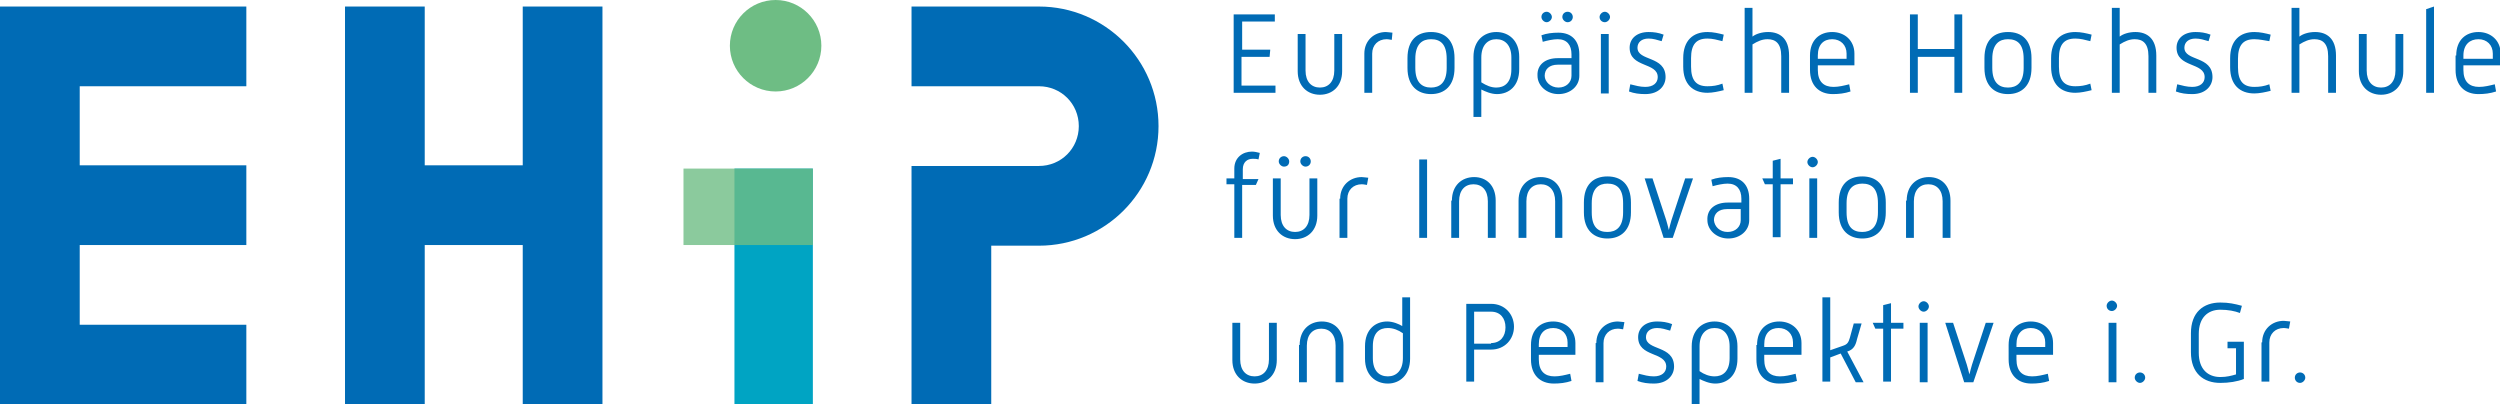 <?xml version="1.0" encoding="utf-8"?>
<!-- Generator: Adobe Illustrator 26.0.3, SVG Export Plug-In . SVG Version: 6.00 Build 0)  -->
<svg version="1.1" id="Ebene_1" xmlns="http://www.w3.org/2000/svg" xmlns:xlink="http://www.w3.org/1999/xlink" x="0px" y="0px"
	 viewBox="0 0 382.6 61.9" style="enable-background:new 0 0 382.6 61.9;" xml:space="preserve">
<style type="text/css">
	.st0{fill:#006BB5;}
	.st1{fill:#6EBD84;}
	.st2{fill:#00A4C3;}
	.st3{opacity:0.8;fill:#6EBD84;}
</style>
<path class="st0" d="M188.8,2.2h6.3v1.1h-5v4.3h4.3l-0.1,1.1H190v4.4h5.2v1.1h-6.4V2.2z M198.6,5.2h1.2v5.6c0,1.7,0.9,2.6,2.2,2.6
	c1.3,0,2.2-0.9,2.2-2.6V5.2h1.2v5.7c0,2.3-1.5,3.6-3.4,3.6c-1.9,0-3.4-1.3-3.4-3.6V5.2z M208.8,8.2c0-2,1.5-3.3,3.3-3.3
	c0.3,0,0.8,0.1,1,0.1L213,6.1c-0.1,0-0.5-0.1-0.8-0.1c-1.3,0-2.2,0.9-2.2,2.2v6h-1.2V8.2z M215.4,8.9c0-2.8,1.5-4,3.6-4
	c2.1,0,3.6,1.2,3.6,4v1.5c0,2.7-1.5,4-3.6,4c-2,0-3.6-1.2-3.6-4V8.9z M219,13.4c1.3,0,2.4-0.7,2.4-3V9c0-2.3-1-3-2.4-3
	c-1.3,0-2.4,0.7-2.4,3v1.4C216.6,12.6,217.6,13.4,219,13.4z M226.7,17.9h-1.2V8.7c0-2.5,1.6-3.8,3.5-3.8c1.9,0,3.5,1.3,3.5,3.8v1.9
	c0,2.6-1.6,3.8-3.4,3.8c-0.9,0-1.8-0.4-2.4-0.7V17.9z M229,13.4c1.2,0,2.3-0.7,2.3-2.8V8.8c0-1.9-1-2.8-2.3-2.8
	c-1.3,0-2.3,0.9-2.3,2.8v3.8C227.5,13.1,228.2,13.4,229,13.4z M238.4,8.9h2.1V8.3c0-1.4-0.7-2.3-2.1-2.3c-0.7,0-1.6,0.2-2.3,0.4
	l-0.2-1c0.8-0.3,1.7-0.4,2.6-0.4c2,0,3.2,1.2,3.2,3.3v3.3c0,1.6-1.4,2.8-3.2,2.8c-1.8,0-3.2-1.3-3.2-2.8
	C235.2,9.9,236.5,8.9,238.4,8.9z M236.7,3.4c-0.4,0-0.8-0.4-0.8-0.8c0-0.5,0.4-0.8,0.8-0.8c0.4,0,0.8,0.4,0.8,0.8
	C237.5,3,237.1,3.4,236.7,3.4z M238.5,13.4c1.2,0,2-0.8,2-1.8V9.9h-2.1c-1.3,0-2,0.7-2,1.7C236.4,12.5,237.3,13.4,238.5,13.4z
	 M239.9,3.4c-0.4,0-0.8-0.4-0.8-0.8c0-0.5,0.4-0.8,0.8-0.8c0.5,0,0.8,0.4,0.8,0.8C240.7,3,240.4,3.4,239.9,3.4z M244.8,2.6
	c0-0.4,0.4-0.8,0.8-0.8c0.4,0,0.8,0.4,0.8,0.8c0,0.4-0.4,0.8-0.8,0.8C245.2,3.4,244.8,3.1,244.8,2.6z M245,5.2h1.2v9.1H245V5.2z
	 M249.5,12.9c0.8,0.2,1.5,0.4,2.3,0.4c1.2,0,1.9-0.6,1.9-1.5c0-2.3-4.3-1.4-4.3-4.5c0-1.4,1.1-2.4,2.9-2.4c0.8,0,1.5,0.1,2.3,0.4
	l-0.3,1c-0.7-0.2-1.3-0.4-2-0.4c-1.1,0-1.7,0.6-1.7,1.4c0,2.1,4.3,1.2,4.3,4.5c0,1.3-1,2.6-3.1,2.6c-0.9,0-1.7-0.1-2.5-0.4
	L249.5,12.9z M257.6,8.9c0-2.7,1.5-4,3.7-4c0.9,0,1.7,0.2,2.5,0.4l-0.2,1c-0.8-0.2-1.5-0.4-2.3-0.4c-1.7,0-2.5,0.9-2.5,3v1.3
	c0,2.1,0.8,3,2.5,3c0.8,0,1.5-0.1,2.3-0.4l0.2,1c-0.8,0.2-1.7,0.4-2.5,0.4c-2.2,0-3.7-1.3-3.7-4V8.9z M267,1.2h1.2v4.4
	c0.5-0.4,1.4-0.7,2.4-0.7c1.8,0,3.2,1,3.2,3.6v5.7h-1.2V8.6c0-2-0.9-2.6-2.1-2.6c-0.8,0-1.5,0.3-2.3,0.8v7.4H267V1.2z M277,8.5
	c0-2.4,1.5-3.6,3.4-3.6c1.9,0,3.4,1.3,3.4,3.3V10h-5.6v0.7c0,1.8,0.9,2.6,2.4,2.6c0.8,0,1.6-0.2,2.4-0.4l0.2,1.1
	c-0.9,0.3-1.8,0.4-2.7,0.4c-2.1,0-3.5-1.3-3.5-3.7V8.5z M282.6,9V8.2c0-1.3-0.9-2.2-2.2-2.2c-1.3,0-2.2,0.8-2.2,2.5V9H282.6z
	 M292.3,2.2h1.2v5.3h5.6V2.2h1.2v12h-1.2V8.7h-5.6v5.5h-1.2V2.2z M303.7,8.9c0-2.8,1.5-4,3.6-4c2.1,0,3.6,1.2,3.6,4v1.5
	c0,2.7-1.5,4-3.6,4c-2,0-3.6-1.2-3.6-4V8.9z M307.3,13.4c1.3,0,2.4-0.7,2.4-3V9c0-2.3-1-3-2.4-3c-1.3,0-2.4,0.7-2.4,3v1.4
	C304.9,12.6,305.9,13.4,307.3,13.4z M313.9,8.9c0-2.7,1.5-4,3.7-4c0.9,0,1.7,0.2,2.5,0.4l-0.2,1c-0.8-0.2-1.5-0.4-2.3-0.4
	c-1.7,0-2.5,0.9-2.5,3v1.3c0,2.1,0.8,3,2.5,3c0.8,0,1.5-0.1,2.3-0.4l0.2,1c-0.8,0.2-1.7,0.4-2.5,0.4c-2.2,0-3.7-1.3-3.7-4V8.9z
	 M323.2,1.2h1.2v4.4c0.5-0.4,1.4-0.7,2.4-0.7c1.8,0,3.2,1,3.2,3.6v5.7h-1.2V8.6c0-2-0.9-2.6-2.1-2.6c-0.8,0-1.5,0.3-2.3,0.8v7.4
	h-1.2V1.2z M333.2,12.9c0.8,0.2,1.5,0.4,2.3,0.4c1.2,0,1.9-0.6,1.9-1.5c0-2.3-4.3-1.4-4.3-4.5c0-1.4,1.1-2.4,2.9-2.4
	c0.8,0,1.5,0.1,2.3,0.4l-0.3,1c-0.7-0.2-1.3-0.4-2-0.4c-1.1,0-1.7,0.6-1.7,1.4c0,2.1,4.3,1.2,4.3,4.5c0,1.3-1,2.6-3.1,2.6
	c-0.9,0-1.7-0.1-2.5-0.4L333.2,12.9z M341.3,8.9c0-2.7,1.5-4,3.7-4c0.9,0,1.7,0.2,2.5,0.4l-0.2,1C346.6,6.2,345.8,6,345,6
	c-1.7,0-2.5,0.9-2.5,3v1.3c0,2.1,0.8,3,2.5,3c0.8,0,1.5-0.1,2.3-0.4l0.2,1c-0.8,0.2-1.7,0.4-2.5,0.4c-2.2,0-3.7-1.3-3.7-4V8.9z
	 M350.7,1.2h1.2v4.4c0.5-0.4,1.4-0.7,2.4-0.7c1.8,0,3.2,1,3.2,3.6v5.7h-1.2V8.6c0-2-0.9-2.6-2.1-2.6c-0.8,0-1.5,0.3-2.3,0.8v7.4
	h-1.2V1.2z M361,5.2h1.2v5.6c0,1.7,0.9,2.6,2.2,2.6c1.3,0,2.2-0.9,2.2-2.6V5.2h1.2v5.7c0,2.3-1.5,3.6-3.4,3.6
	c-1.9,0-3.4-1.3-3.4-3.6V5.2z M371.3,1.4l1.2-0.4v13.2h-1.2V1.4z M375.9,8.5c0-2.4,1.5-3.6,3.4-3.6c1.9,0,3.4,1.3,3.4,3.3V10H377
	v0.7c0,1.8,0.9,2.6,2.4,2.6c0.8,0,1.6-0.2,2.4-0.4l0.2,1.1c-0.9,0.3-1.8,0.4-2.7,0.4c-2.1,0-3.5-1.3-3.5-3.7V8.5z M381.5,9V8.2
	c0-1.3-0.9-2.2-2.2-2.2C378,6,377,6.8,377,8.5V9H381.5z M188.9,28.2h-1.2v-0.9h1.2v-1.5c0-1.7,1.3-2.6,2.7-2.6
	c0.4,0,0.8,0.1,1.2,0.2l-0.2,1c-0.3-0.1-0.6-0.1-0.9-0.1c-0.8,0-1.5,0.5-1.5,1.6v1.5h2.4l-0.4,0.9h-2.1v8.1h-1.2V28.2z M194.8,27.3
	h1.2v5.6c0,1.7,0.9,2.6,2.2,2.6c1.3,0,2.2-0.9,2.2-2.6v-5.6h1.2V33c0,2.3-1.5,3.6-3.4,3.6c-1.9,0-3.4-1.3-3.4-3.6V27.3z M196.5,25.5
	c-0.4,0-0.8-0.4-0.8-0.8c0-0.5,0.4-0.8,0.8-0.8c0.4,0,0.8,0.4,0.8,0.8C197.3,25.2,197,25.5,196.5,25.5z M199.8,25.5
	c-0.4,0-0.8-0.4-0.8-0.8c0-0.5,0.4-0.8,0.8-0.8c0.5,0,0.8,0.4,0.8,0.8C200.6,25.2,200.2,25.5,199.8,25.5z M205.1,30.4
	c0-2,1.5-3.3,3.3-3.3c0.3,0,0.8,0.1,1,0.1l-0.2,1.1c-0.1,0-0.5-0.1-0.8-0.1c-1.3,0-2.2,0.9-2.2,2.2v6h-1.2V30.4z M217.2,24.4h1.2v12
	h-1.2V24.4z M222.2,30.7c0-2.3,1.5-3.6,3.4-3.6c1.9,0,3.3,1.3,3.3,3.6v5.7h-1.2v-5.6c0-1.7-0.9-2.6-2.2-2.6c-1.3,0-2.2,0.9-2.2,2.6
	v5.6h-1.2V30.7z M232.4,30.7c0-2.3,1.5-3.6,3.4-3.6c1.9,0,3.3,1.3,3.3,3.6v5.7H238v-5.6c0-1.7-0.9-2.6-2.2-2.6
	c-1.3,0-2.2,0.9-2.2,2.6v5.6h-1.2V30.7z M242.4,31c0-2.8,1.5-4,3.6-4c2.1,0,3.6,1.2,3.6,4v1.5c0,2.7-1.5,4-3.6,4c-2,0-3.6-1.2-3.6-4
	V31z M246,35.5c1.3,0,2.4-0.7,2.4-3v-1.4c0-2.3-1-3-2.4-3c-1.3,0-2.4,0.7-2.4,3v1.4C243.6,34.8,244.6,35.5,246,35.5z M251.7,27.3
	h1.2l2.1,6.4c0.1,0.4,0.3,1,0.4,1.5c0.1-0.5,0.3-1.1,0.4-1.5l2.1-6.4h1.2l-3.1,9.1h-1.4L251.7,27.3z M264.4,31h2.1v-0.6
	c0-1.4-0.7-2.3-2.1-2.3c-0.7,0-1.6,0.2-2.3,0.4l-0.2-1c0.8-0.3,1.7-0.4,2.6-0.4c2,0,3.2,1.2,3.2,3.3v3.3c0,1.6-1.4,2.8-3.2,2.8
	c-1.8,0-3.2-1.3-3.2-2.8C261.2,32,262.5,31,264.4,31z M264.4,35.5c1.2,0,2-0.8,2-1.8V32h-2.1c-1.3,0-2,0.7-2,1.7
	C262.4,34.7,263.2,35.5,264.4,35.5z M271.3,28.2h-1.2l-0.4-0.9h1.6v-2.7l1.2-0.3v3h1.9v0.9h-1.9v8.1h-1.2V28.2z M276.6,24.8
	c0-0.4,0.4-0.8,0.8-0.8c0.4,0,0.8,0.4,0.8,0.8c0,0.4-0.4,0.8-0.8,0.8C277,25.6,276.6,25.2,276.6,24.8z M276.9,27.3h1.2v9.1h-1.2
	V27.3z M281.4,31c0-2.8,1.5-4,3.6-4c2.1,0,3.6,1.2,3.6,4v1.5c0,2.7-1.5,4-3.6,4c-2,0-3.6-1.2-3.6-4V31z M285,35.5
	c1.3,0,2.4-0.7,2.4-3v-1.4c0-2.3-1-3-2.4-3c-1.3,0-2.4,0.7-2.4,3v1.4C282.6,34.8,283.6,35.5,285,35.5z M291.8,30.7
	c0-2.3,1.5-3.6,3.4-3.6c1.9,0,3.3,1.3,3.3,3.6v5.7h-1.2v-5.6c0-1.7-0.9-2.6-2.2-2.6c-1.3,0-2.2,0.9-2.2,2.6v5.6h-1.2V30.7z
	 M188.6,49.4h1.2V55c0,1.7,0.9,2.6,2.2,2.6c1.3,0,2.2-0.9,2.2-2.6v-5.6h1.2v5.7c0,2.3-1.5,3.6-3.4,3.6c-1.9,0-3.4-1.3-3.4-3.6V49.4z
	 M198.9,52.8c0-2.3,1.5-3.6,3.4-3.6c1.9,0,3.3,1.3,3.3,3.6v5.7h-1.2v-5.6c0-1.7-0.9-2.6-2.2-2.6c-1.3,0-2.2,0.9-2.2,2.6v5.6h-1.2
	V52.8z M208.9,53c0-2.6,1.6-3.8,3.4-3.8c0.9,0,1.8,0.4,2.3,0.7v-4.4h1.2v9.4c0,2.5-1.6,3.8-3.4,3.8c-1.9,0-3.5-1.3-3.5-3.8V53z
	 M212.4,57.6c1.3,0,2.3-0.9,2.3-2.8v-3.8c-0.7-0.5-1.5-0.8-2.3-0.8c-1.3,0-2.3,0.7-2.3,2.8v1.8C210.1,56.8,211.1,57.6,212.4,57.6z
	 M224.4,46.5h3.8c2.1,0,3.5,1.6,3.5,3.5c0,1.9-1.4,3.5-3.5,3.5h-2.6v4.9h-1.2V46.5z M228.2,52.5c1.4,0,2.2-1,2.2-2.4
	c0-1.4-0.8-2.4-2.2-2.4h-2.6v4.9H228.2z M234.3,52.8c0-2.4,1.5-3.6,3.4-3.6c1.9,0,3.4,1.3,3.4,3.3v1.8h-5.6V55
	c0,1.8,0.9,2.6,2.4,2.6c0.8,0,1.6-0.2,2.4-0.4l0.2,1.1c-0.9,0.3-1.8,0.4-2.7,0.4c-2.1,0-3.5-1.3-3.5-3.7V52.8z M239.9,53.2v-0.8
	c0-1.3-0.9-2.2-2.2-2.2c-1.3,0-2.2,0.8-2.2,2.5v0.4H239.9z M244.3,52.5c0-2,1.5-3.3,3.3-3.3c0.3,0,0.8,0.1,1,0.1l-0.2,1.1
	c-0.1,0-0.5-0.1-0.8-0.1c-1.3,0-2.2,0.9-2.2,2.2v6h-1.2V52.5z M250.8,57.2c0.8,0.2,1.5,0.4,2.3,0.4c1.2,0,1.9-0.6,1.9-1.5
	c0-2.3-4.3-1.4-4.3-4.5c0-1.4,1.1-2.4,2.9-2.4c0.8,0,1.5,0.1,2.3,0.4l-0.3,1c-0.7-0.2-1.3-0.4-2-0.4c-1.1,0-1.7,0.6-1.7,1.4
	c0,2.1,4.3,1.2,4.3,4.5c0,1.3-1,2.6-3.1,2.6c-0.9,0-1.7-0.1-2.5-0.4L250.8,57.2z M260.1,62.2h-1.2V53c0-2.5,1.6-3.8,3.5-3.8
	c1.9,0,3.5,1.3,3.5,3.8v1.9c0,2.6-1.6,3.8-3.4,3.8c-0.9,0-1.8-0.4-2.4-0.7V62.2z M262.4,57.6c1.2,0,2.3-0.7,2.3-2.8v-1.8
	c0-1.9-1-2.8-2.3-2.8c-1.3,0-2.3,0.9-2.3,2.8v3.8C260.8,57.3,261.6,57.6,262.4,57.6z M268.9,52.8c0-2.4,1.5-3.6,3.4-3.6
	c1.9,0,3.4,1.3,3.4,3.3v1.8H270V55c0,1.8,0.9,2.6,2.4,2.6c0.8,0,1.6-0.2,2.4-0.4l0.2,1.1c-0.9,0.3-1.8,0.4-2.7,0.4
	c-2.1,0-3.5-1.3-3.5-3.7V52.8z M274.4,53.2v-0.8c0-1.3-0.9-2.2-2.2-2.2c-1.3,0-2.2,0.8-2.2,2.5v0.4H274.4z M278.9,45.5h1.2v8.1
	l2-0.7c0.6-0.2,0.8-0.5,1-1.2l0.6-2.2h1.2l-0.7,2.4c-0.2,0.9-0.5,1.6-1.5,1.9l2.5,4.7H284l-2.3-4.4l-1.6,0.6v3.7h-1.2V45.5z
	 M288.2,50.3H287l-0.4-0.9h1.6v-2.7l1.2-0.3v3h1.9v0.9h-1.9v8.1h-1.2V50.3z M293.6,46.9c0-0.4,0.4-0.8,0.8-0.8
	c0.4,0,0.8,0.4,0.8,0.8c0,0.4-0.4,0.8-0.8,0.8C294,47.7,293.6,47.3,293.6,46.9z M293.8,49.4h1.2v9.1h-1.2V49.4z M297.7,49.4h1.2
	l2.1,6.4c0.1,0.4,0.3,1,0.4,1.5c0.1-0.5,0.3-1.1,0.4-1.5l2.1-6.4h1.2l-3.1,9.1h-1.4L297.7,49.4z M307.4,52.8c0-2.4,1.5-3.6,3.4-3.6
	c1.9,0,3.4,1.3,3.4,3.3v1.8h-5.6V55c0,1.8,0.9,2.6,2.4,2.6c0.8,0,1.6-0.2,2.4-0.4l0.2,1.1c-0.9,0.3-1.8,0.4-2.7,0.4
	c-2.1,0-3.5-1.3-3.5-3.7V52.8z M313,53.2v-0.8c0-1.3-0.9-2.2-2.2-2.2c-1.3,0-2.2,0.8-2.2,2.5v0.4H313z"/>
<polygon class="st0" points="37.7,13.2 37.7,1 0,1 0,61.9 37.7,61.9 37.7,49.7 12.2,49.7 12.2,37.5 37.7,37.5 37.7,25.3 12.2,25.3 
	12.2,13.2 "/>
<polygon class="st0" points="80,1 80,25.3 65,25.3 65,1 52.8,1 52.8,25.3 52.8,37.5 52.8,61.9 65,61.9 65,37.5 80,37.5 80,61.9 
	92.2,61.9 92.2,37.5 92.2,25.3 92.2,1 "/>
<path class="st0" d="M177.3,19.3L177.3,19.3c0,10.1-8.2,18.3-18.3,18.3h-7.3v24.3h-12.2V25.4H159c3.4,0,6.1-2.7,6.1-6.1v0
	c0-3.4-2.7-6.1-6.1-6.1h-19.5V1L159,1C169.1,1,177.3,9.2,177.3,19.3z"/>
<g>
	<path class="st0" d="M322.4,46.8c0-0.4,0.4-0.8,0.8-0.8c0.4,0,0.8,0.4,0.8,0.8c0,0.4-0.4,0.8-0.8,0.8
		C322.8,47.6,322.4,47.3,322.4,46.8z M322.7,49.4h1.2v9.1h-1.2V49.4z"/>
	<path class="st0" d="M326.7,57.8c0-0.5,0.4-0.8,0.8-0.8s0.8,0.3,0.8,0.8c0,0.4-0.4,0.8-0.8,0.8S326.7,58.2,326.7,57.8z"/>
	<path class="st0" d="M335.3,51c0-3.2,1.9-4.7,4.5-4.7c1.3,0,2.2,0.2,3.3,0.5l-0.3,1.1c-0.8-0.3-1.8-0.5-3-0.5
		c-1.9,0-3.3,1.2-3.3,3.7v2.9c0,2.5,1.4,3.7,3.3,3.7c1,0,1.7-0.2,2.4-0.4v-4h-1.3v-1h2.5V58c-1,0.4-2.3,0.6-3.6,0.6
		c-2.6,0-4.5-1.5-4.5-4.7V51z"/>
	<path class="st0" d="M346.2,52.4c0-2,1.5-3.3,3.3-3.3c0.3,0,0.8,0.1,1,0.1l-0.2,1.1c-0.1,0-0.5-0.1-0.8-0.1c-1.3,0-2.2,0.9-2.2,2.2
		v6h-1.2V52.4z"/>
	<path class="st0" d="M351.2,57.8c0-0.5,0.4-0.8,0.8-0.8c0.4,0,0.8,0.3,0.8,0.8c0,0.4-0.4,0.8-0.8,0.8
		C351.5,58.6,351.2,58.2,351.2,57.8z"/>
</g>
<circle class="st1" cx="118.7" cy="7" r="7"/>
<rect x="112.4" y="25.8" class="st2" width="12" height="36.3"/>
<rect x="104.6" y="25.8" class="st3" width="19.8" height="11.7"/>
</svg>
